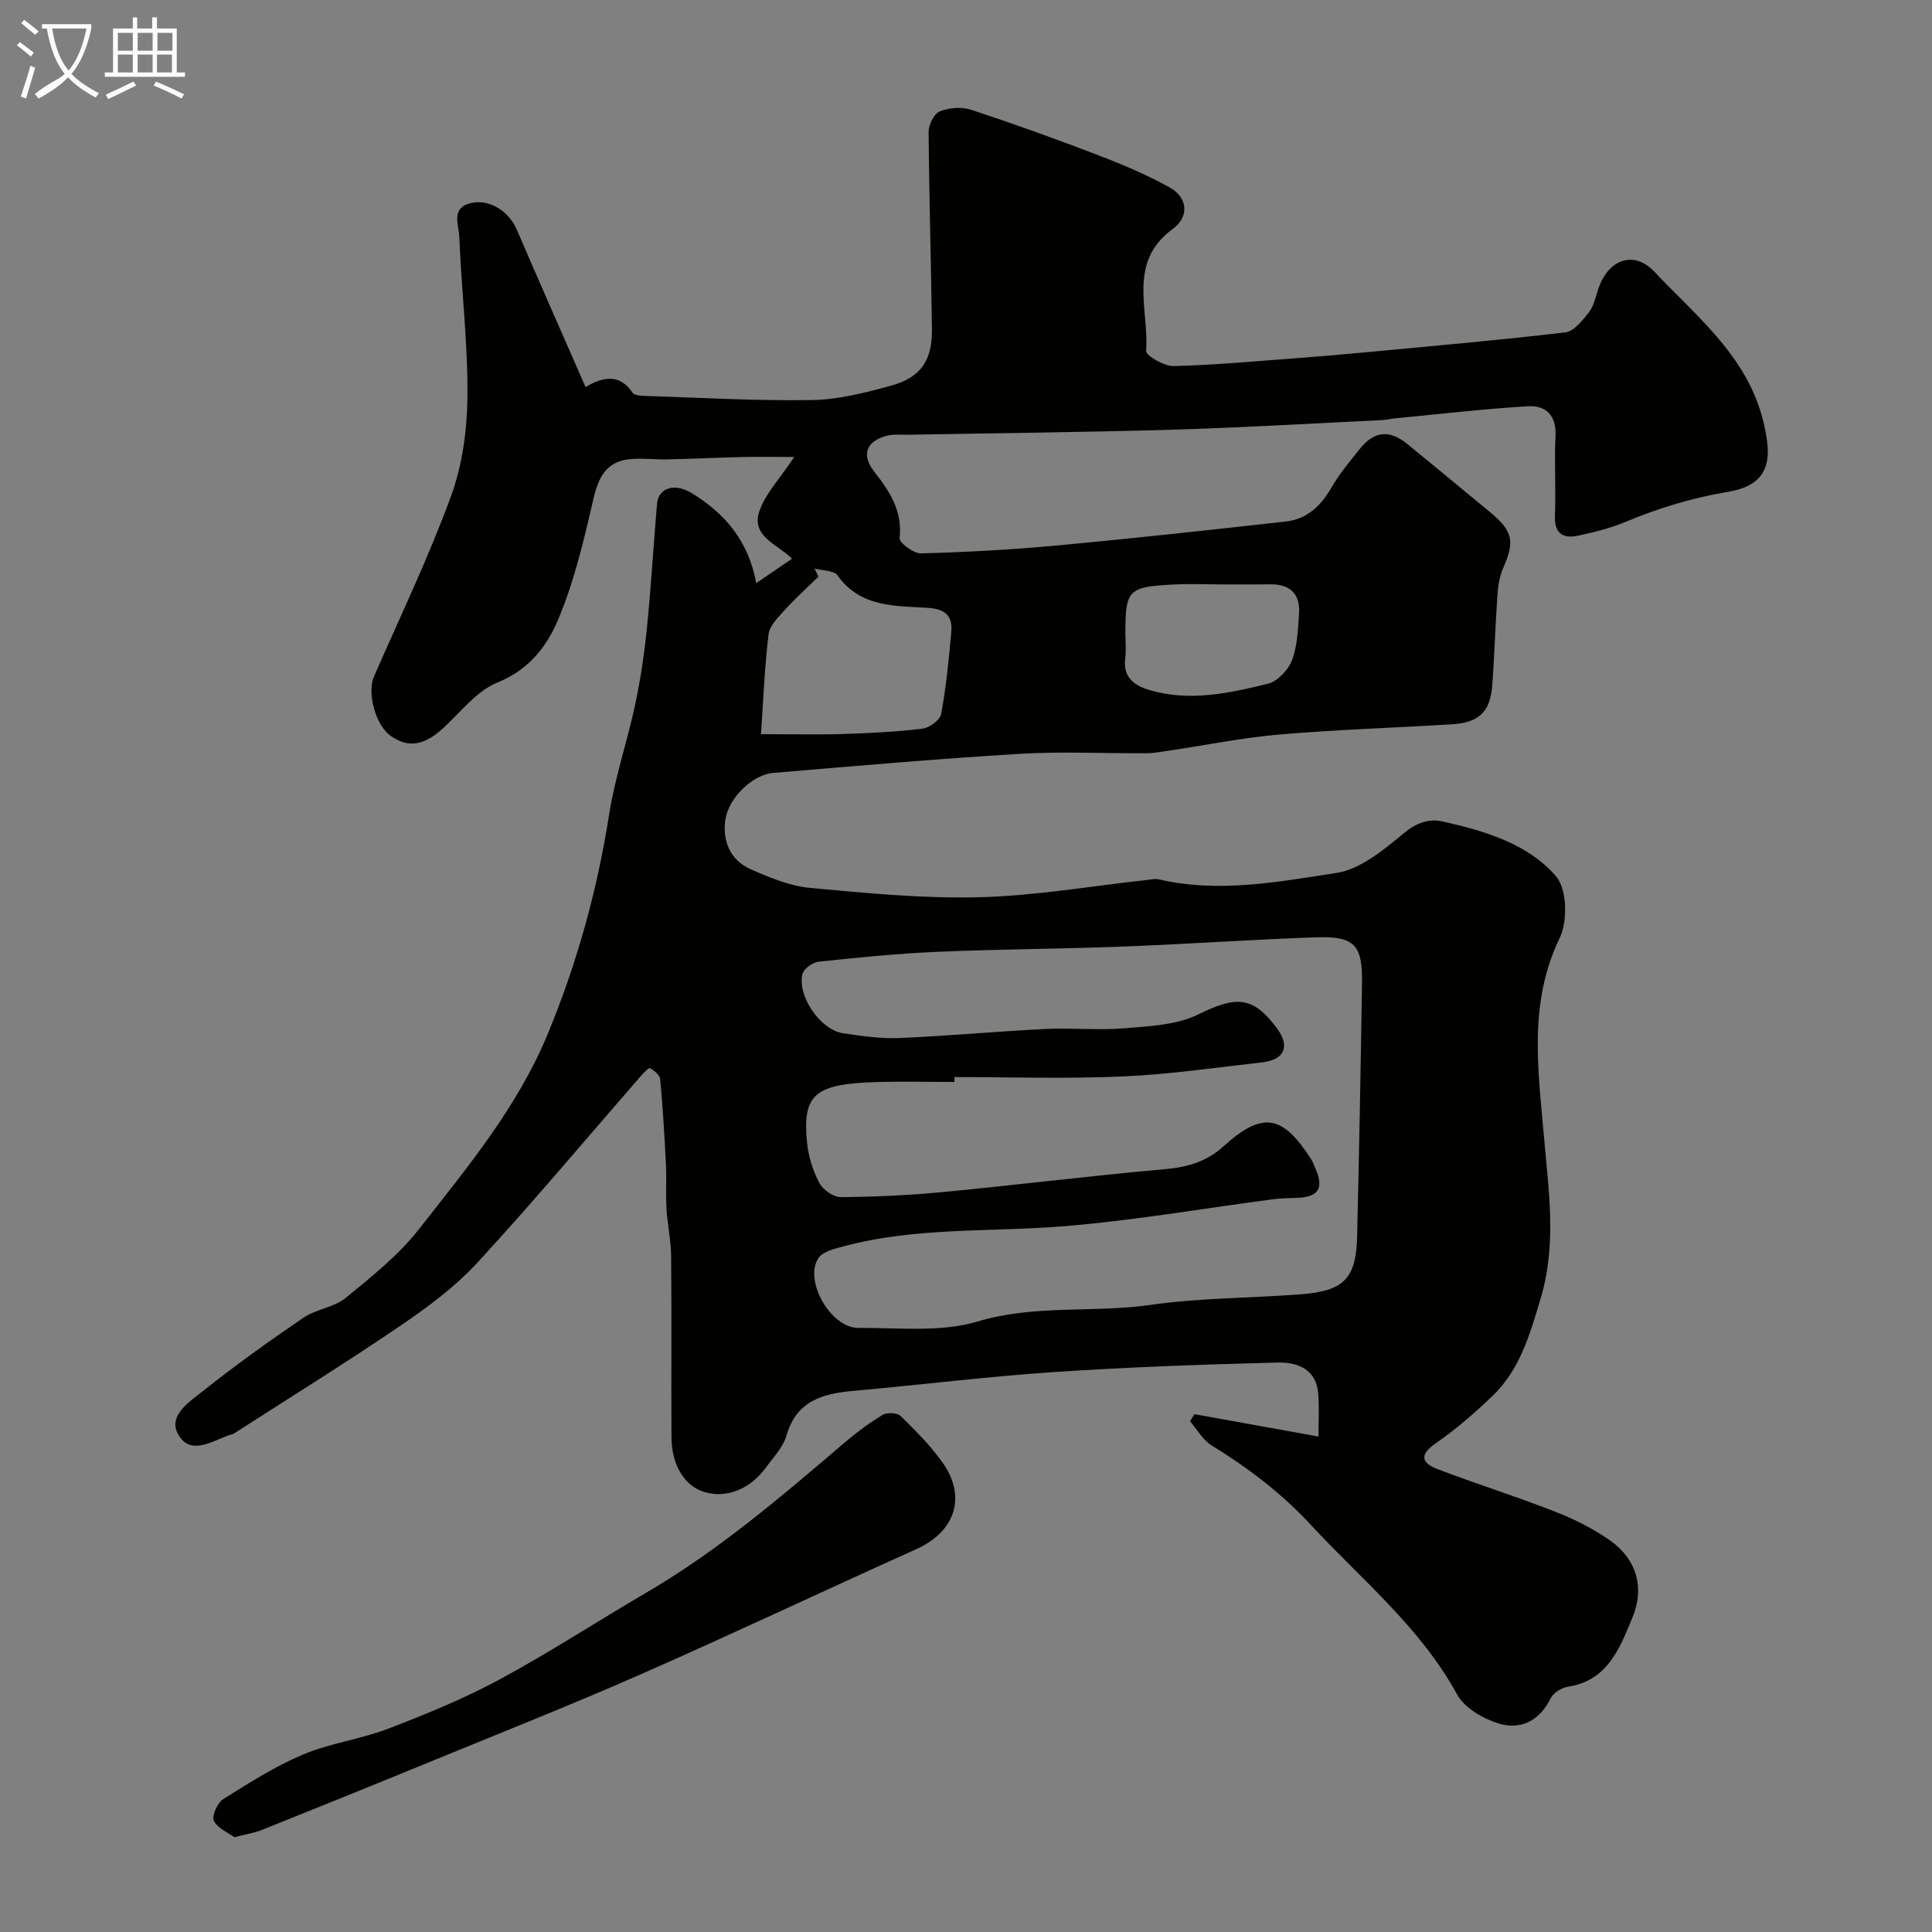 <svg enable-background="new 0 0 400 400" viewBox="0 0 400 400" xmlns="http://www.w3.org/2000/svg"><rect x="0" y="0" width="400" height="400" fill="#808080" stroke="none"/><path d="m6.4 11.7c-1-.8-1.9-1.6-2.9-2.3l.6-.7c.9.7 1.9 1.4 2.9 2.2zm-2.1 8.3c.7-2.1 1.4-4.2 2-6.4.2.1.6.3 1 .4-.7 2.3-1.3 4.4-1.9 6.4zm3-12.8c-1.1-.9-2.1-1.7-2.9-2.4l.6-.7c1 .8 2 1.5 3 2.4zm1.4-1.3v-.9h10.2v.9c-.9 4.2-2.3 7.3-4.1 9.4 1.3 1.4 3.2 2.7 5.7 4-.2.2-.4.5-.7.9-2.5-1.4-4.4-2.7-5.7-4.2-1.4 1.5-3.5 3-6.1 4.4 0 0 0 0-.1-.1-.3-.4-.5-.7-.7-.8 2.7-2.3 4.7-2.8 6.2-4.2-1.8-2.2-3-5.3-3.7-9.4zm9.2 0h-7.1c.6 3.8 1.7 6.7 3.4 8.7 1.7-2 2.9-4.8 3.7-8.7z" fill="#fbfcfa"/><path d="m31.6 3.6h.9v2.3h4.1v9.1h1.7v.9h-16.6v-.9h1.7v-9.1h4.1v-2.3h.9v2.3h3.1v-2.3zm-4 13.3.6.8c-1.9.9-3.8 1.9-5.8 2.8-.2-.3-.3-.6-.5-.9 2-.9 3.9-1.8 5.7-2.7zm-3.2-10.1v3.7h3.1v-3.7zm0 4.5v3.7h3.1v-3.7zm4.1-4.5v3.7h3.1v-3.7zm0 4.5v3.7h3.1v-3.7zm9.1 9.1c-2.1-1.1-4.1-2-5.8-2.7l.5-.8c2.2.9 4.1 1.8 5.8 2.6zm-1.9-13.6h-3.1v3.7h3.1zm-3.2 4.5v3.7h3.1v-3.7z" fill="#fbfcfa"/><g fill="#010100"><path d="m247.3 292.79c8.36 1.51 16.72 3.02 25.68 4.63 0-3.43.14-6.06-.03-8.67-.34-5.31-4.32-6.76-8.51-6.65-15.38.41-30.76.93-46.1 1.96-13.92.94-27.79 2.66-41.7 3.91-6.37.57-11.77 2.08-13.82 9.28-.68 2.39-2.69 4.44-4.22 6.55-3.27 4.52-8.16 6.45-12.69 5.13-4.13-1.2-6.86-5.53-6.89-11.38-.07-12.5.05-25-.07-37.5-.03-3.26-.77-6.51-.96-9.78-.18-3.02.04-6.06-.11-9.09-.3-5.93-.65-11.85-1.19-17.76-.08-.85-1.24-1.76-2.12-2.28-.23-.14-1.33 1-1.91 1.66-11.25 12.91-22.25 26.06-33.85 38.65-4.62 5.01-10.29 9.2-15.96 13.06-11.32 7.7-22.97 14.92-34.49 22.33-.27.17-.63.19-.95.3-3.61 1.28-8.04 4.31-10.54-.21-2.12-3.83 2.31-6.66 4.99-8.8 6.76-5.39 13.81-10.44 20.96-15.31 2.62-1.78 6.31-2.12 8.72-4.08 5.37-4.39 10.95-8.83 15.19-14.24 9.95-12.71 20.38-25.22 26.65-40.37 6.06-14.64 10.28-29.79 12.73-45.49 1.2-7.69 3.77-15.15 5.4-22.78 1.12-5.26 1.9-10.61 2.44-15.96.86-8.51 1.34-17.06 2.08-25.59.28-3.29 3.62-4.39 7.15-2.23 6.81 4.14 11.74 9.79 13.4 18.64 2.69-1.83 4.89-3.33 7.41-5.05-2.98-2.97-8.5-4.61-6.8-9.74 1.22-3.68 4.24-6.77 7.25-11.32-3.93 0-7.3-.06-10.67.01-5.17.12-10.33.38-15.5.49-2.66.06-5.35-.31-7.98-.03-4.8.52-6.4 3.77-7.44 8.25-1.97 8.52-3.98 17.18-7.39 25.17-2.28 5.35-6.02 10.21-12.41 12.78-4.33 1.74-7.64 6.1-11.27 9.45-3.95 3.64-7.29 4.22-10.95 1.58-3.11-2.25-4.88-8.87-3.38-12.29 5.41-12.4 11.29-24.62 15.93-37.3 2.36-6.46 3.34-13.74 3.4-20.66.09-11.02-1.25-22.05-1.69-33.09-.09-2.4-1.86-6 2.52-6.95 3.79-.82 7.75 1.72 9.4 5.55 4.62 10.75 9.36 21.45 14.22 32.56 3.65-2.15 7.04-2.81 9.74 1.18.34.5 1.47.62 2.25.65 11.6.37 23.21 1.05 34.8.87 5.45-.08 10.98-1.49 16.3-2.93 6.31-1.7 8.71-5.21 8.63-11.83-.17-13.59-.59-27.19-.69-40.78-.01-1.46 1.13-3.75 2.31-4.23 1.91-.77 4.51-.98 6.46-.34 8.77 2.88 17.47 6.01 26.09 9.31 5.13 1.97 10.24 4.11 15.03 6.77 3.92 2.18 3.99 6.18.67 8.59-9.47 6.9-4.9 16.65-5.53 25.26-.07.96 3.73 3.19 5.7 3.14 8.55-.21 17.09-1.02 25.63-1.65 4.6-.34 9.19-.74 13.78-1.17 13.89-1.31 27.8-2.52 41.66-4.15 1.8-.21 3.6-2.48 4.91-4.17 1.05-1.35 1.4-3.27 1.98-4.96 2.07-6 7.34-7.95 11.59-3.42 7.5 7.99 16.27 15.09 20.72 25.54 1.32 3.1 2.23 6.48 2.63 9.82.69 5.73-1.59 9.08-7.93 10.16-7.42 1.25-14.45 3.34-21.35 6.24-3.12 1.31-6.48 2.14-9.8 2.86-3.18.69-5.04-.39-4.88-4.17.22-5.49-.15-11.01.12-16.49.21-4.3-2.06-6.34-5.73-6.12-9.16.55-18.29 1.62-27.43 2.5-.98.09-1.95.34-2.94.38-14.37.68-28.73 1.54-43.1 1.97-18.26.54-36.53.71-54.8 1.05-1.5.03-3.06-.16-4.47.21-4.22 1.12-5.31 3.92-2.6 7.4 3.21 4.12 5.91 8.13 5.27 13.8-.11.93 2.91 3.2 4.44 3.15 9.38-.25 18.76-.76 28.1-1.63 15.83-1.47 31.64-3.2 47.45-4.97 4.38-.49 7.25-3.25 9.44-7.05 1.63-2.81 3.76-5.35 5.79-7.91 3.03-3.81 6.21-4.11 9.97-1.03 5.71 4.68 11.41 9.37 17.09 14.08 4.7 3.89 5.11 6.06 2.73 11.43-.77 1.74-1.1 3.75-1.23 5.67-.45 6.26-.6 12.54-1.08 18.79-.43 5.49-2.79 7.68-8.43 8.02-11.86.71-23.75 1.09-35.58 2.1-7.63.65-15.18 2.19-22.77 3.32-1.62.24-3.25.55-4.88.56-8.7.06-17.42-.4-26.09.12-17.07 1.03-34.11 2.51-51.15 3.96-4.29.37-9.28 5.24-9.89 9.78-.59 4.39 1.06 8.3 5.26 10.16 3.92 1.73 8.1 3.47 12.3 3.86 11.66 1.09 23.41 2.23 35.09 1.93 11.57-.29 23.1-2.32 34.65-3.57.82-.09 1.69-.31 2.45-.13 12.38 2.89 24.69.52 36.8-1.33 5-.76 9.8-4.82 13.98-8.25 2.66-2.19 5.19-3.04 8.1-2.38 8.66 1.96 17.5 4.55 23.36 11.32 2.28 2.63 2.45 9.27.78 12.74-6.57 13.62-4.45 27.42-3.24 41.5.95 11.03 2.65 21.98-.75 33.3-2.26 7.53-4.28 14.65-10 20.12-3.65 3.49-7.51 6.85-11.66 9.72-3.61 2.49-2.88 4.14.44 5.4 8.06 3.06 16.29 5.66 24.32 8.8 3.91 1.53 7.77 3.47 11.2 5.86 5.53 3.86 7.37 9.71 4.71 16.12-2.59 6.22-5.07 12.96-13.29 14.23-1.32.2-3.04 1.24-3.6 2.38-2.35 4.74-6.27 6.67-10.94 5.19-3.18-1.01-6.93-3.2-8.44-5.96-7.64-13.95-19.81-23.8-30.33-35.16-6.07-6.56-12.99-11.78-20.52-16.42-1.82-1.12-2.99-3.3-4.46-4.99.3-.47.62-.96.93-1.46zm-49.7-69.79c0 .34 0 .67.01 1.01-5.5 0-11-.15-16.49.03-12.49.41-15.01 2.62-14.03 12.53.28 2.85 1.2 5.78 2.52 8.31.74 1.42 2.91 2.98 4.43 2.97 7.09-.05 14.21-.38 21.27-1.06 15.18-1.45 30.32-3.34 45.51-4.69 4.76-.42 8.81-1.42 12.49-4.76 8.05-7.31 12.24-6.57 18.13 2.64.35.55.58 1.17.84 1.77 1.91 4.3.76 6.13-3.91 6.26-1.65.05-3.31.08-4.95.3-14.27 1.88-28.48 4.35-42.8 5.54-15.37 1.29-30.95.13-46.06 4.22-1.82.49-4.21 1.06-5.11 2.4-3.09 4.61 2.54 14.5 8.27 14.46 8.27-.06 17 .97 24.68-1.33 11.89-3.56 23.9-1.73 35.76-3.43 10.25-1.47 20.71-1.4 31.06-2.19 9.06-.69 11.55-3.23 11.76-12.05.42-17.46.74-34.91 1.01-52.37.12-7.94-1.55-9.77-9.49-9.5-13.21.45-26.39 1.39-39.6 1.9-12.92.5-25.86.55-38.78 1.1-8.2.35-16.4 1.18-24.57 2.04-1.25.13-3.11 1.42-3.39 2.51-1.17 4.55 3.68 11.61 8.37 12.31 3.89.58 7.85 1.16 11.75.99 10.04-.42 20.05-1.37 30.09-1.87 5.48-.27 11.02.31 16.48-.15 5.15-.43 10.75-.66 15.23-2.86 7.83-3.86 11.31-3.85 16.28 2.84 2.78 3.74 1.64 6.55-3.07 7.08-9.62 1.09-19.24 2.5-28.89 2.92-11.59.51-23.2.13-34.8.13zm-40.05-71c6.54 0 11.86.13 17.18-.04 5.43-.17 10.88-.44 16.27-1.1 1.44-.18 3.63-1.79 3.86-3.05 1.03-5.58 1.59-11.27 2.09-16.93.29-3.31-1.1-4.79-4.88-5.03-6.73-.43-13.95-.06-18.67-6.72-.75-1.06-3.14-.98-4.77-1.42.28.56.56 1.11.83 1.67-2.33 2.28-4.77 4.47-6.96 6.89-1.37 1.51-3.15 3.25-3.38 5.06-.81 6.65-1.06 13.37-1.57 20.67zm96.03-31c-3.66 0-7.33-.17-10.98.03-9.01.5-9.6 1.19-9.6 9.92 0 1.83.19 3.68-.04 5.48-.47 3.82 1.93 5.5 4.88 6.39 8.33 2.53 16.59.72 24.68-1.26 1.99-.49 4.21-2.87 4.98-4.89 1.13-2.96 1.23-6.38 1.45-9.62.28-4.04-1.8-6.1-5.89-6.07-3.16.04-6.32.02-9.48.02z"/><path d="m48.54 380.37c-1.22-.89-3.42-1.77-4.25-3.37-.5-.96.7-3.73 1.89-4.48 5.35-3.37 10.76-6.82 16.56-9.26 5.65-2.38 11.96-3.17 17.71-5.38 7.84-3.01 15.68-6.22 23.05-10.2 10.32-5.57 20.17-12.02 30.31-17.94 14.93-8.72 27.98-19.9 41.05-31.06 2.48-2.11 5.12-4.09 7.91-5.76.91-.54 3.02-.42 3.73.28 3.06 2.99 6.13 6.07 8.6 9.54 5.12 7.2 2.66 14.38-5.44 18.02-19.03 8.55-37.9 17.49-57 25.89-14.6 6.42-29.44 12.29-44.2 18.35-11.42 4.69-22.86 9.31-34.32 13.9-1.48.59-3.11.83-5.6 1.47z"/></g></svg>